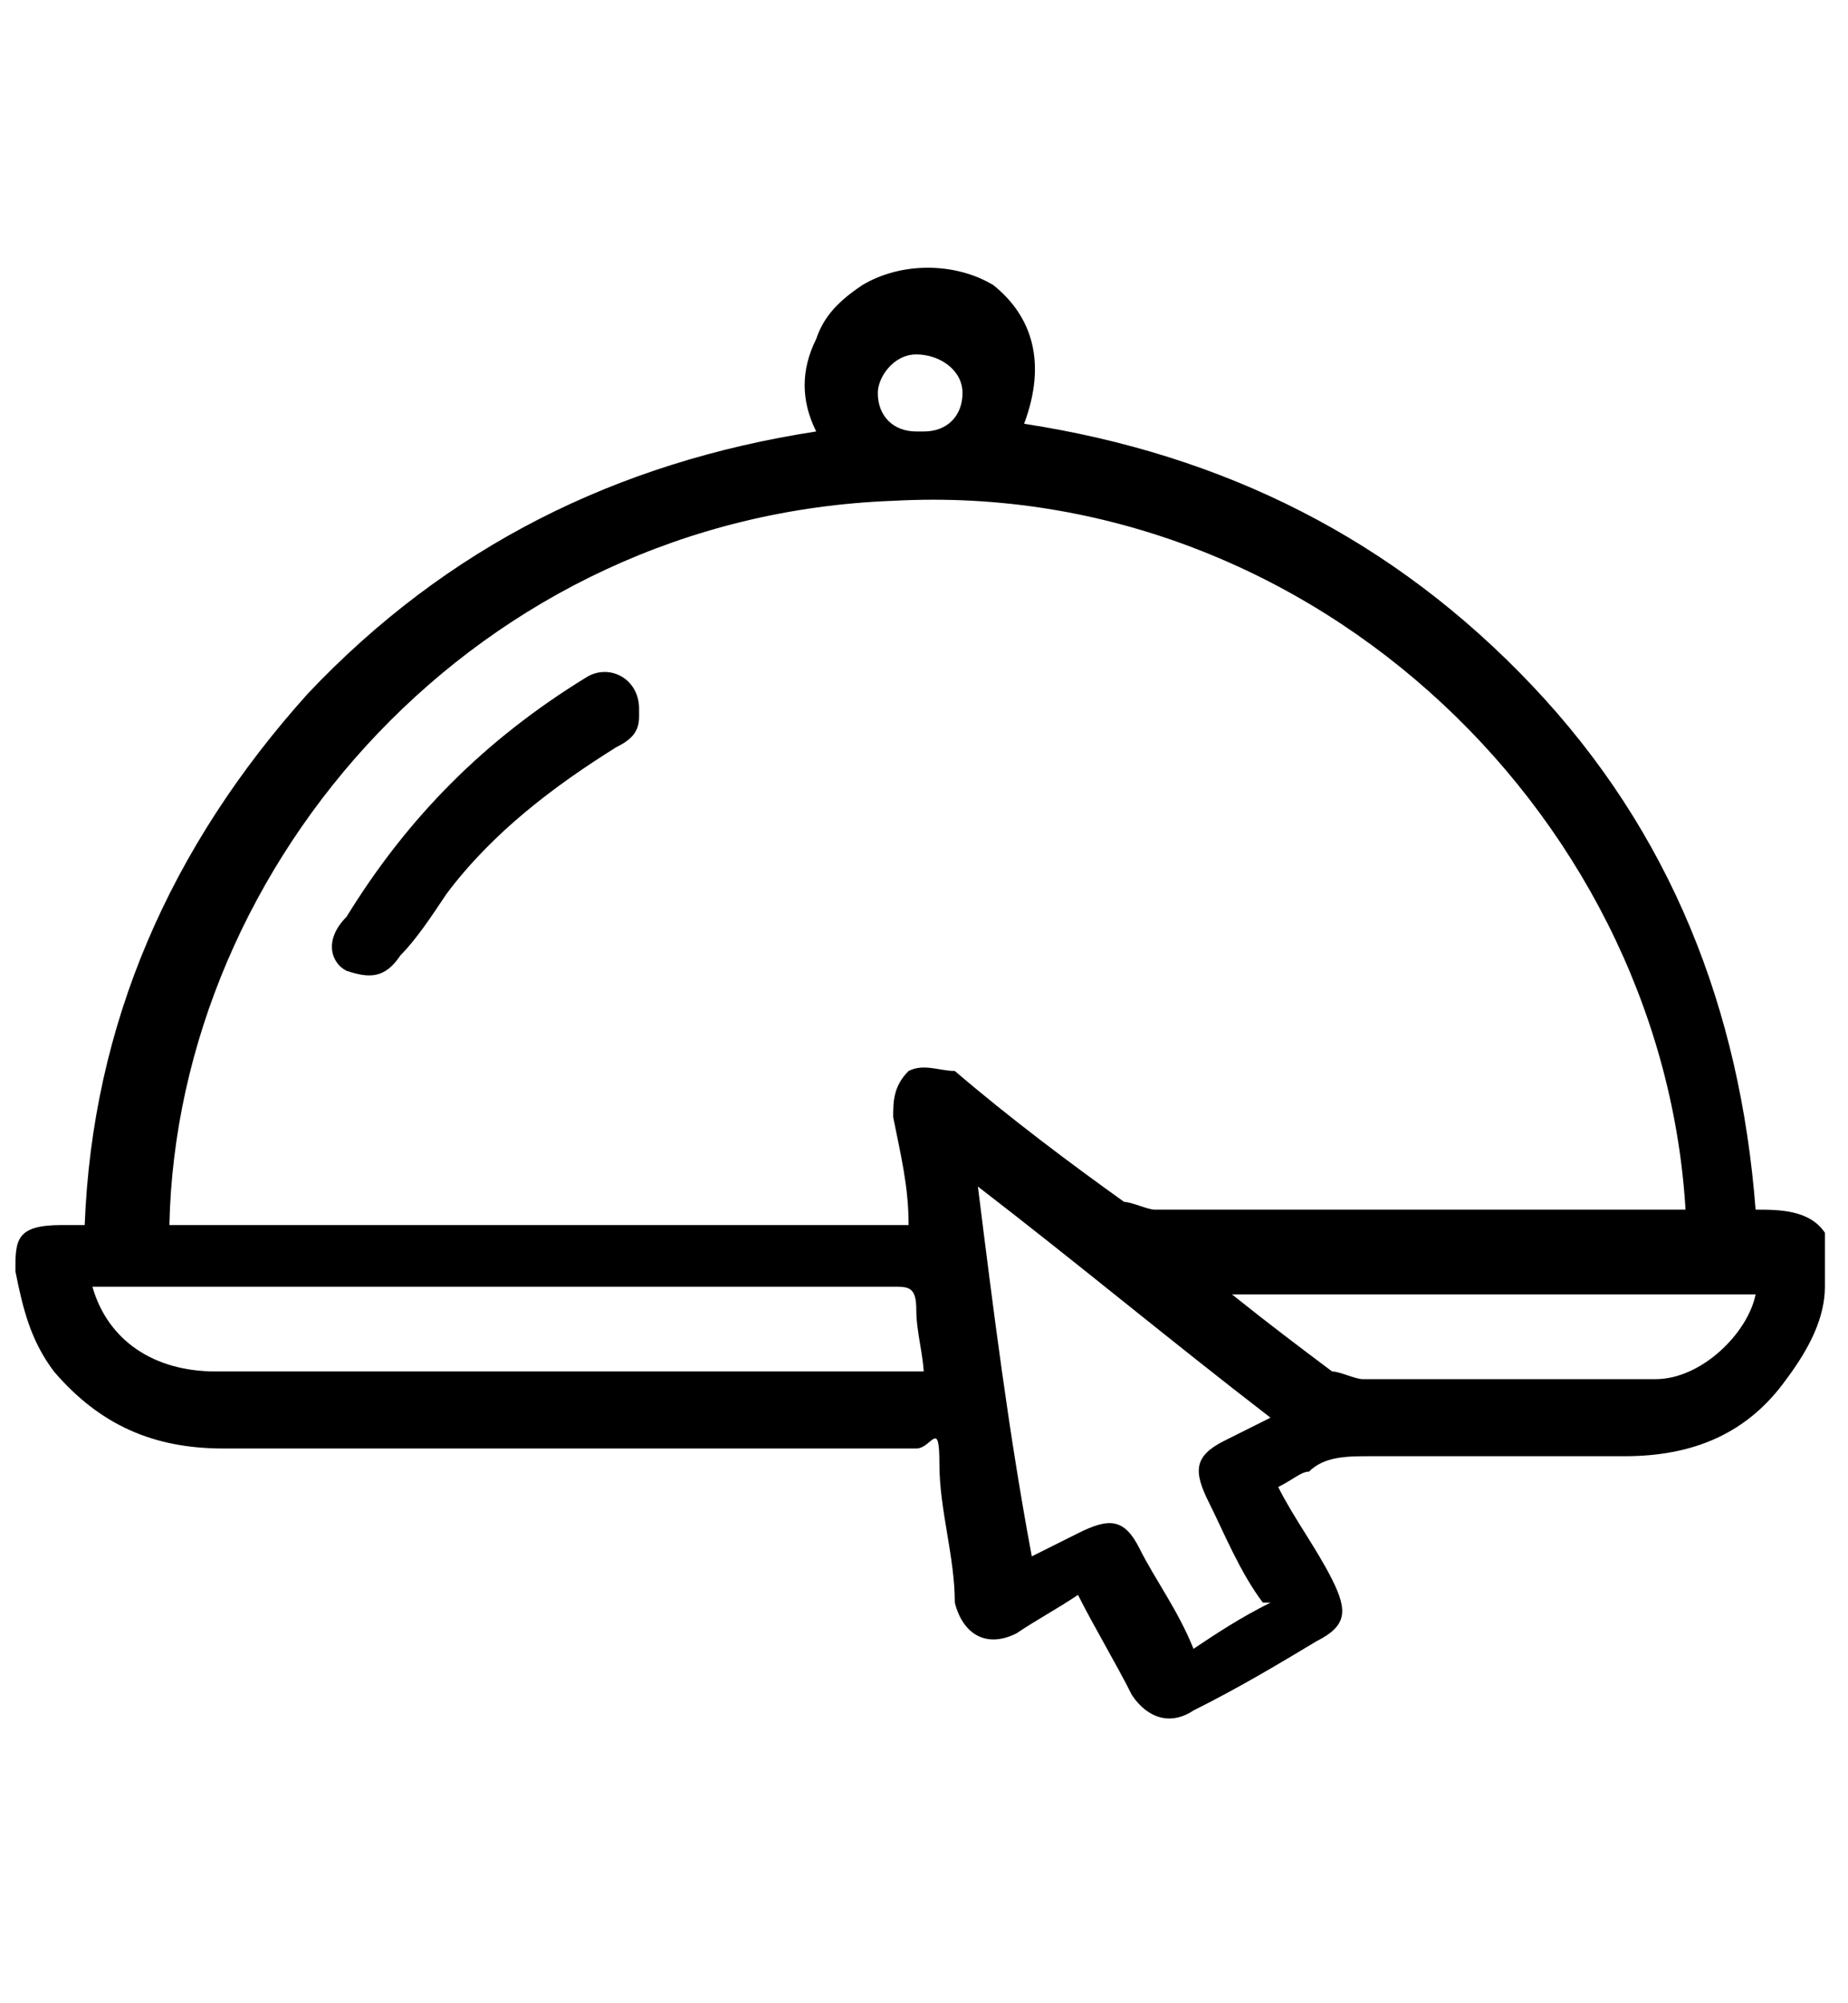 <?xml version="1.0" encoding="UTF-8"?>
<svg xmlns="http://www.w3.org/2000/svg" version="1.1" viewBox="0 0 24 26">
  <!-- Generator: Adobe Illustrator 28.7.8, SVG Export Plug-In . SVG Version: 1.2.0 Build 200)  -->
  <g>
    <g id="Layer_1">
      <g id="Layer_2">
        <g>
          <path d="M23.7,16.7c0,.4-.2.8-.5,1.2-.5.7-1.2,1-2.1,1h-3.3c-.3,0-.6,0-.8.2-.1,0-.2.1-.4.2.2.4.5.8.7,1.2.2.4.2.6-.2.8-.5.3-1,.6-1.6.9-.3.2-.6.1-.8-.2-.2-.4-.5-.9-.7-1.3-.3.2-.5.3-.8.5-.4.2-.7,0-.8-.4,0-.6-.2-1.2-.2-1.8s-.1-.2-.3-.2H2.9c-.9,0-1.6-.3-2.2-1-.3-.4-.4-.8-.5-1.3,0-.4,0-.6.6-.6h.3c.1-2.6,1.1-4.9,2.9-6.9,1.8-1.9,4-3,6.6-3.4-.2-.4-.2-.8,0-1.2.1-.3.3-.5.6-.7.5-.3,1.2-.3,1.7,0,.5.4.7,1,.4,1.8,2.6.4,4.8,1.5,6.6,3.4,1.8,1.9,2.7,4.2,2.9,6.8.3,0,.7,0,.9.3v.7ZM21.9,15.9c-.2-5.2-4.8-9.7-10.3-9.4-5.4.2-9.3,4.7-9.4,9.4h9.6c0-.5-.1-.9-.2-1.4,0-.2,0-.4.2-.6.2-.1.4,0,.6,0,.7.6,1.5,1.2,2.2,1.7.1,0,.3.1.4.1h6.6c2.2,0,.2,0,.3,0v.2ZM12,17.9c0-.3-.1-.6-.1-.9s-.1-.3-.3-.3H1.2c.2.7.8,1.1,1.6,1.1h9.2ZM16.4,20.8c-.3-.4-.5-.9-.7-1.3s-.2-.6.2-.8c.2-.1.4-.2.6-.3-1.3-1-2.5-2-3.8-3,.2,1.6.4,3.2.7,4.8.2-.1.4-.2.6-.3.4-.2.6-.2.8.2.2.4.5.8.7,1.3.3-.2.6-.4,1-.6h-.1ZM22.7,16.8h-6.7c.5.4.9.7,1.3,1,.1,0,.3.1.4.1h3.8c.6,0,1.2-.6,1.3-1.1h0ZM12,5.6c.3,0,.5-.2.5-.5s-.3-.5-.6-.5-.5.3-.5.5c0,.3.2.5.5.5h.1Z"/>
          <path d="M8.3,9.3c0,.2-.1.3-.3.4-.8.5-1.6,1.1-2.2,1.9-.2.3-.4.6-.6.8-.2.3-.4.3-.7.2-.2-.1-.3-.4,0-.7.8-1.3,1.8-2.3,3.1-3.1.3-.2.7,0,.7.4h0Z"/>
        </g>
      </g>
    </g>
  </g>
</svg>